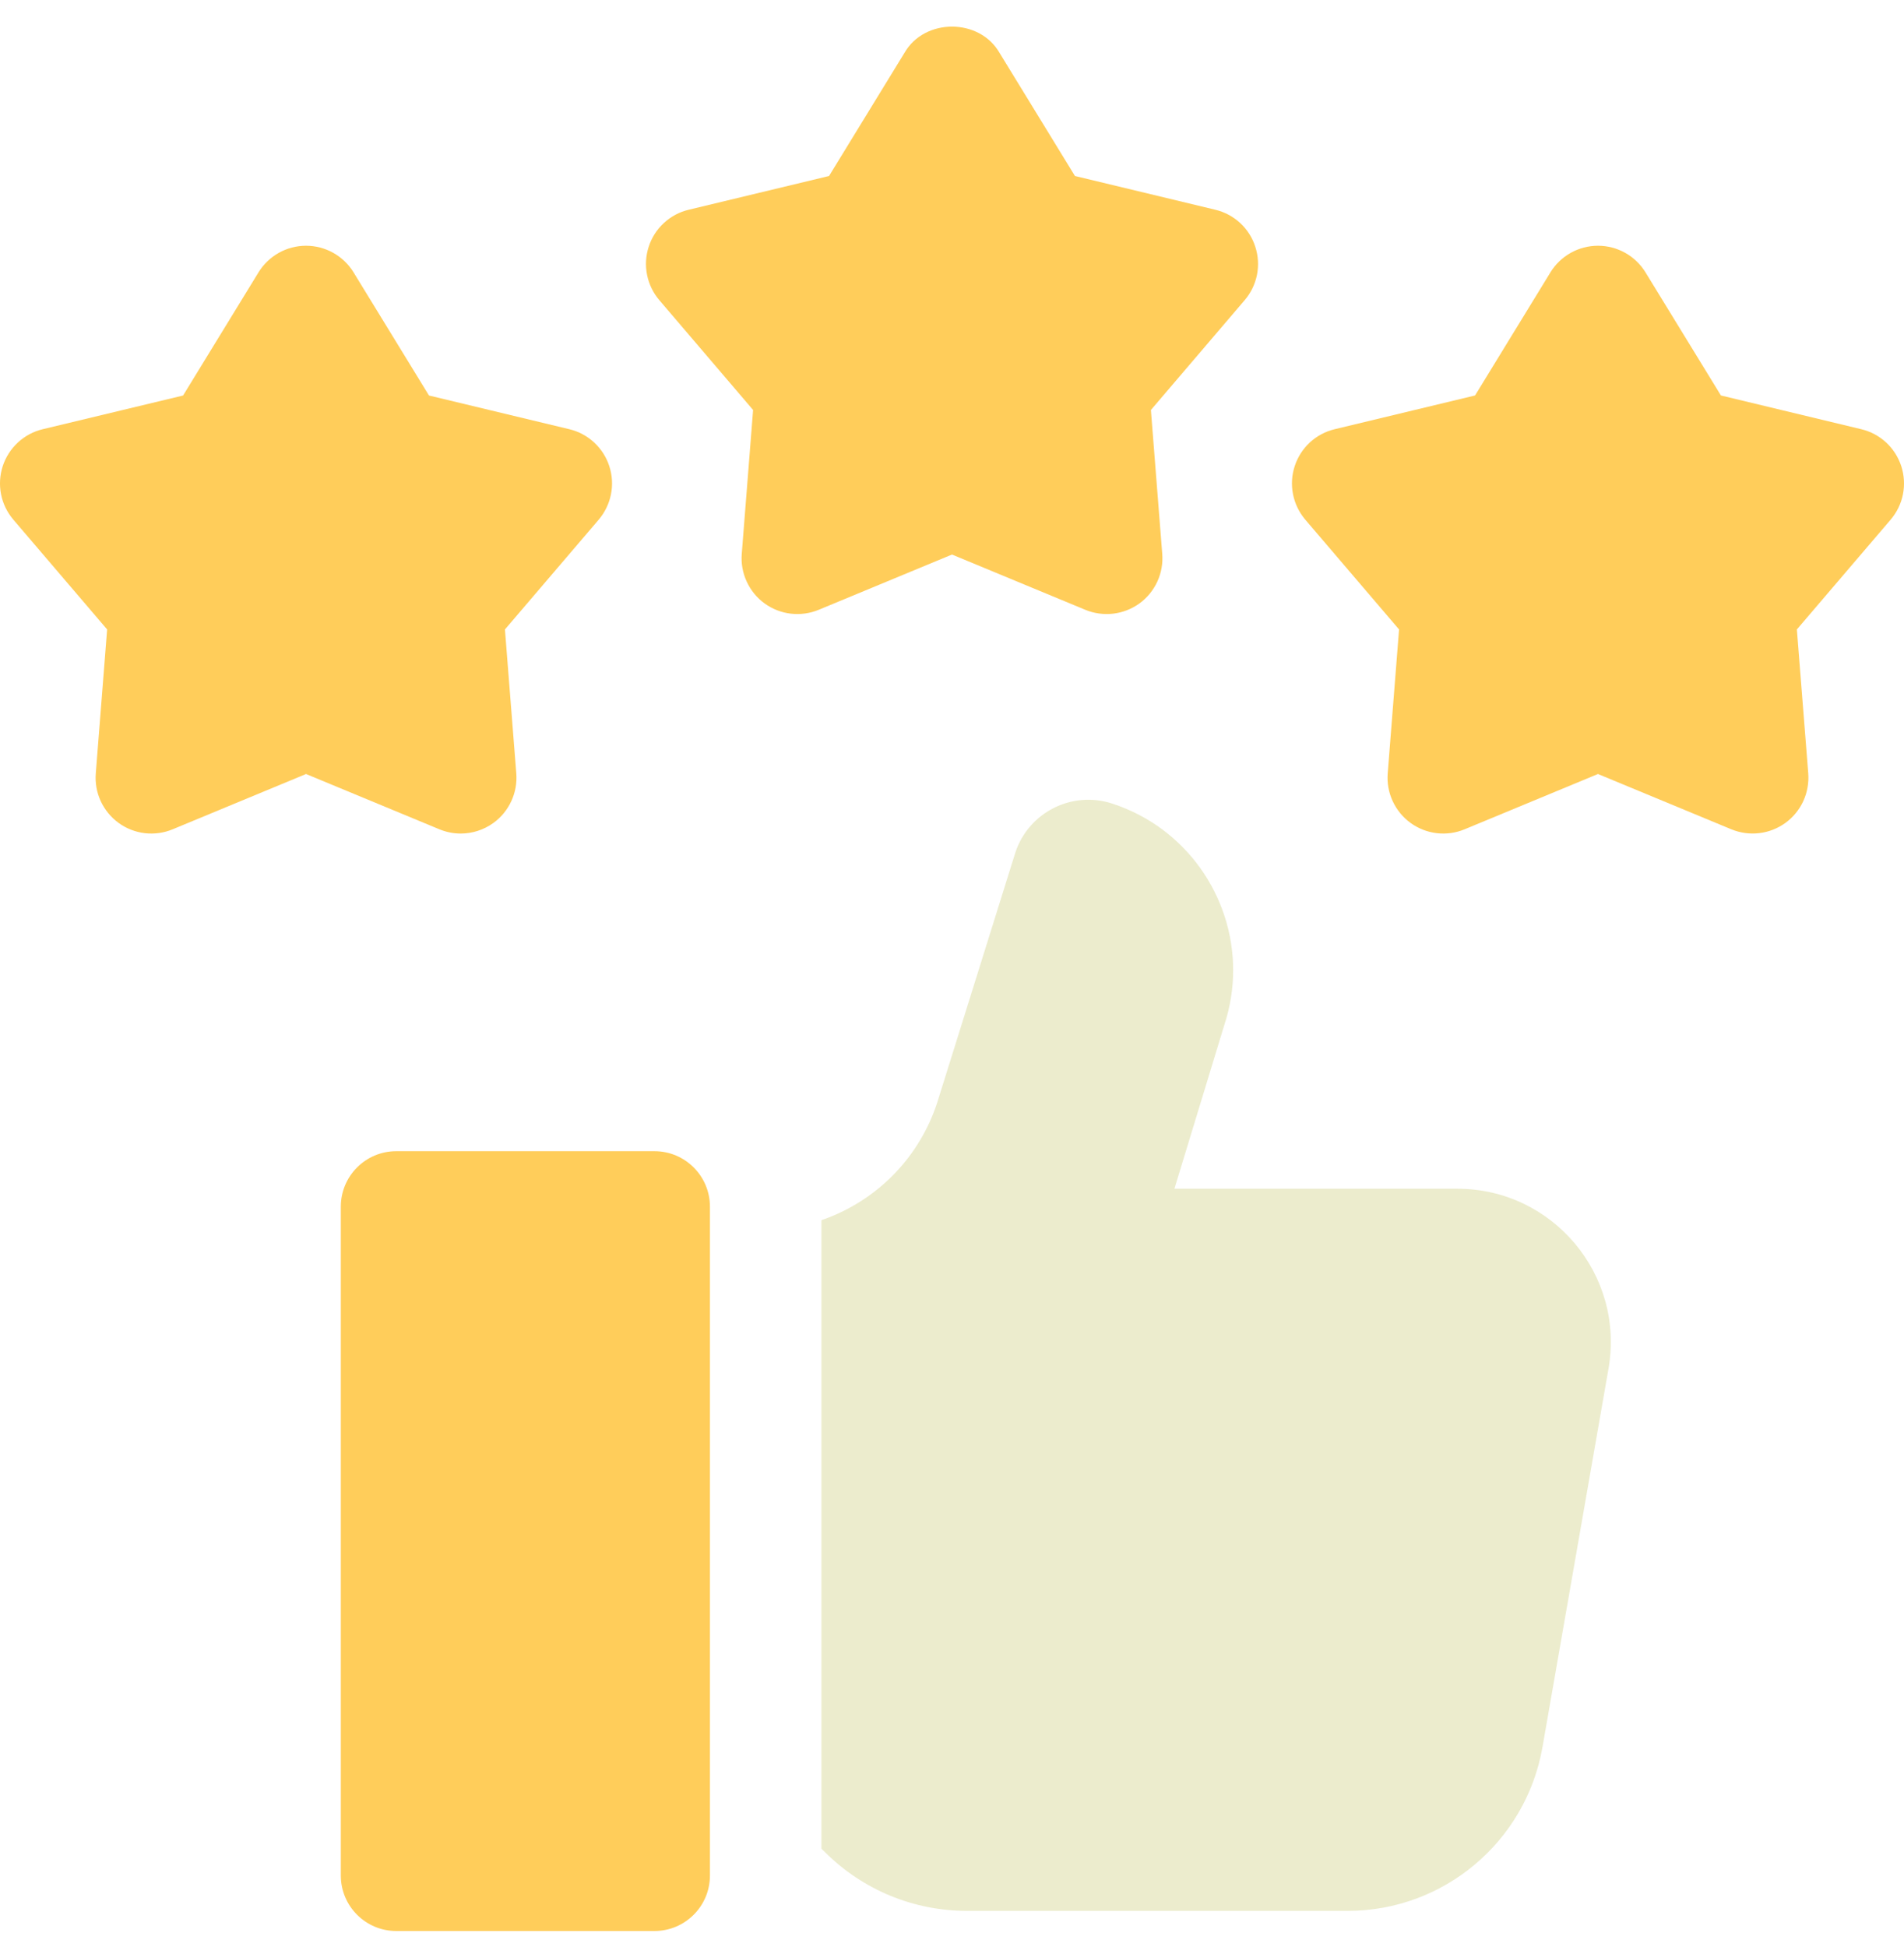 <svg width="45" height="46" viewBox="0 0 45 46" fill="none" xmlns="http://www.w3.org/2000/svg">
<g clip-path="url(#clip0_2118_15533)">
<path d="M19.349 14.41L22.5 13.104L25.651 14.41C25.859 14.496 26.087 14.527 26.311 14.501C26.535 14.474 26.748 14.391 26.931 14.259C27.113 14.126 27.258 13.948 27.353 13.743C27.447 13.538 27.487 13.313 27.469 13.088L27.201 9.688L29.417 7.093C29.564 6.922 29.663 6.716 29.708 6.495C29.752 6.273 29.738 6.045 29.668 5.83C29.599 5.615 29.475 5.422 29.31 5.269C29.144 5.116 28.941 5.008 28.722 4.956L25.406 4.159L23.624 1.25C23.15 0.422 21.85 0.422 21.376 1.25L19.594 4.159L16.278 4.956C16.059 5.008 15.856 5.116 15.691 5.269C15.525 5.422 15.401 5.615 15.332 5.83C15.262 6.045 15.248 6.273 15.293 6.495C15.337 6.716 15.437 6.922 15.583 7.093L17.799 9.688L17.531 13.088C17.513 13.313 17.553 13.538 17.648 13.743C17.742 13.948 17.887 14.126 18.07 14.259C18.252 14.391 18.466 14.475 18.69 14.501C18.914 14.527 19.141 14.496 19.349 14.41ZM44.936 11.017C44.866 10.802 44.743 10.609 44.577 10.455C44.411 10.302 44.209 10.194 43.989 10.142L40.673 9.345L38.891 6.437C38.773 6.244 38.608 6.085 38.411 5.975C38.215 5.865 37.993 5.807 37.767 5.807C37.542 5.807 37.32 5.865 37.123 5.975C36.926 6.085 36.761 6.244 36.643 6.437L34.862 9.345L31.546 10.142C31.326 10.194 31.123 10.302 30.958 10.455C30.792 10.609 30.668 10.802 30.599 11.017C30.529 11.231 30.516 11.46 30.56 11.681C30.604 11.902 30.704 12.108 30.85 12.28L33.066 14.874L32.798 18.274C32.78 18.499 32.82 18.725 32.915 18.93C33.009 19.135 33.154 19.312 33.337 19.445C33.519 19.578 33.733 19.661 33.957 19.688C34.181 19.714 34.408 19.683 34.616 19.596L37.767 18.29L40.918 19.596C41.127 19.682 41.354 19.714 41.578 19.687C41.802 19.661 42.015 19.577 42.198 19.445C42.38 19.312 42.526 19.135 42.62 18.93C42.714 18.725 42.754 18.499 42.737 18.274L42.468 14.874L44.684 12.28C44.831 12.108 44.931 11.902 44.975 11.681C45.019 11.46 45.005 11.231 44.936 11.017ZM10.888 19.697C11.162 19.697 11.434 19.611 11.663 19.445C11.846 19.312 11.991 19.135 12.085 18.93C12.18 18.725 12.22 18.499 12.202 18.274L11.934 14.874L14.15 12.28C14.296 12.108 14.396 11.902 14.44 11.681C14.484 11.46 14.471 11.231 14.401 11.017C14.332 10.802 14.208 10.609 14.042 10.456C13.877 10.302 13.674 10.194 13.455 10.142L10.139 9.346L8.357 6.437C8.239 6.244 8.074 6.086 7.877 5.975C7.68 5.865 7.458 5.807 7.233 5.807C7.007 5.807 6.785 5.865 6.589 5.975C6.392 6.086 6.227 6.244 6.109 6.437L4.327 9.346L1.011 10.142C0.791 10.194 0.589 10.302 0.423 10.456C0.258 10.609 0.134 10.802 0.064 11.017C-0.005 11.231 -0.019 11.46 0.025 11.681C0.069 11.902 0.169 12.108 0.316 12.28L2.532 14.874L2.264 18.274C2.246 18.499 2.286 18.725 2.38 18.93C2.475 19.135 2.62 19.312 2.802 19.445C2.985 19.578 3.198 19.661 3.422 19.688C3.646 19.714 3.874 19.683 4.082 19.596L7.233 18.29L10.384 19.596C10.546 19.663 10.718 19.697 10.888 19.697Z" fill="#FFCD5A"/>
<path d="M36.456 41.283L38.016 32.342C38.405 30.123 36.696 28.09 34.443 28.09H27.757L28.938 24.214C29.078 23.787 29.145 23.353 29.145 22.926C29.145 21.183 28.034 19.559 26.287 18.989C25.333 18.677 24.308 19.197 23.996 20.15L22.936 23.542L22.149 26.059C21.942 26.691 21.594 27.268 21.13 27.745C20.667 28.222 20.1 28.587 19.474 28.812L19.414 28.833V43.685C19.442 43.712 19.47 43.739 19.498 43.766C19.941 44.211 20.466 44.557 21.037 44.795C21.612 45.032 22.229 45.154 22.852 45.155H31.849C34.121 45.155 36.064 43.522 36.456 41.283Z" fill="#ECECCD"/>
<path d="M9.365 45.63H15.468C16.192 45.63 16.779 45.043 16.779 44.319V28.514C16.779 27.79 16.192 27.203 15.468 27.203H9.365C8.642 27.203 8.055 27.79 8.055 28.514V44.319C8.055 45.043 8.642 45.63 9.365 45.63Z" fill="#FFCD5A"/>
</g>
<defs>
<clipPath id="clip0_2118_15533">
<rect width="45" height="45" fill="white" transform="translate(0 0.629)"/>
</clipPath>
</defs>
</svg>
